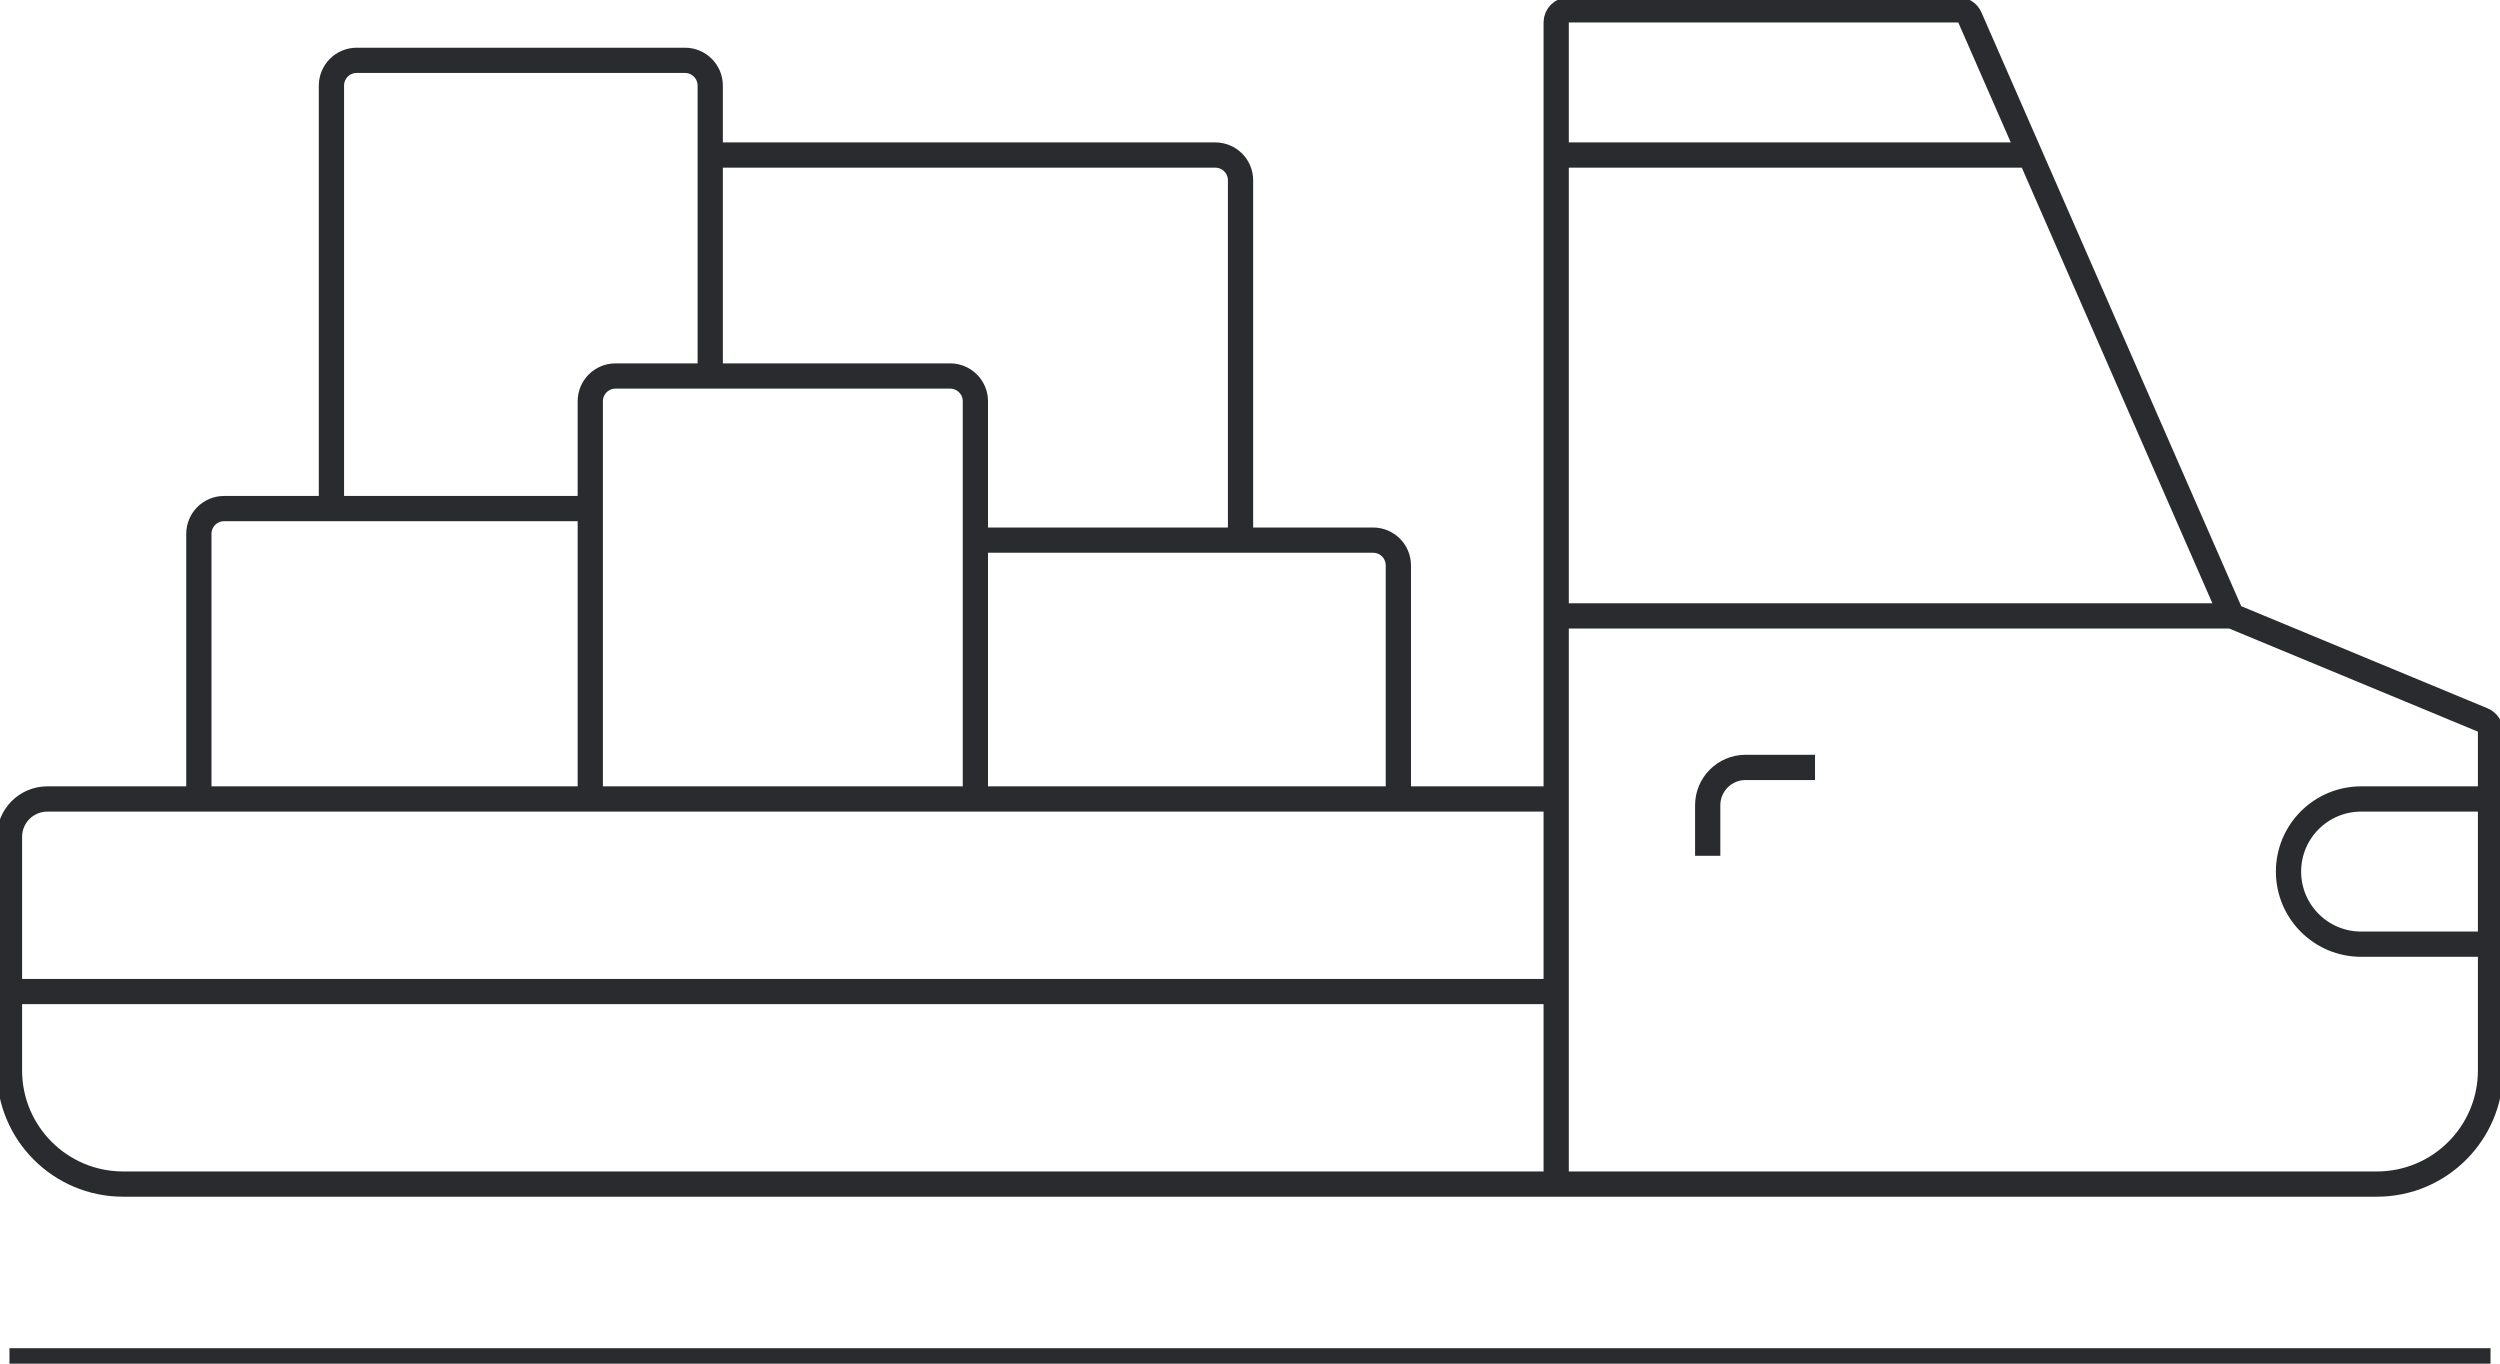 <svg width="198" height="108" viewBox="0 0 198 108" fill="none" xmlns="http://www.w3.org/2000/svg">
<path d="M176.75 48.779L196.633 57.023C197.007 57.178 197.25 57.542 197.25 57.947V63.279M176.75 48.779H123.25M176.75 48.779L160.781 12.279M123.25 63.279V93.779M123.25 63.279V48.779M123.25 63.279H110.75M0.75 78.529V66.279C0.75 64.622 2.093 63.279 3.75 63.279H15.75M0.75 78.529V84.779C0.75 89.749 4.779 93.779 9.75 93.779H123.25M0.75 78.529H123.25M123.25 93.779H188.25C193.221 93.779 197.25 89.749 197.25 84.779V74.779M123.25 48.779V12.279M123.25 12.279V1.779C123.25 1.227 123.698 0.779 124.25 0.779H155.096C155.493 0.779 155.853 1.014 156.012 1.378L160.781 12.279M123.25 12.279H160.781M15.75 63.279V42.279C15.75 41.174 16.645 40.279 17.75 40.279H26.25M15.75 63.279H46.75M46.75 40.279V63.279M46.75 40.279H26.25M46.75 40.279V31.779C46.75 30.674 47.645 29.779 48.75 29.779H75.25C76.355 29.779 77.25 30.674 77.25 31.779V42.779M46.75 63.279H77.25M26.25 40.279V6.779C26.25 5.674 27.145 4.779 28.25 4.779H54.25C55.355 4.779 56.25 5.674 56.25 6.779V12.279M56.25 29.779V12.279M77.25 63.279V42.779M77.25 63.279H110.75M56.25 12.279H96.25C97.355 12.279 98.25 13.174 98.25 14.279V42.779M77.25 42.779H108.75C109.855 42.779 110.75 43.674 110.75 44.779V63.279M143.75 60.779H138.25C136.593 60.779 135.25 62.122 135.25 63.779V67.779M197.25 63.279H187C183.824 63.279 181.25 65.853 181.25 69.029V69.029C181.25 72.204 183.824 74.779 187 74.779H197.25M197.25 63.279V74.779M0.75 107.779H197.25" stroke="#292B2E" stroke-width="2"/>
</svg>
